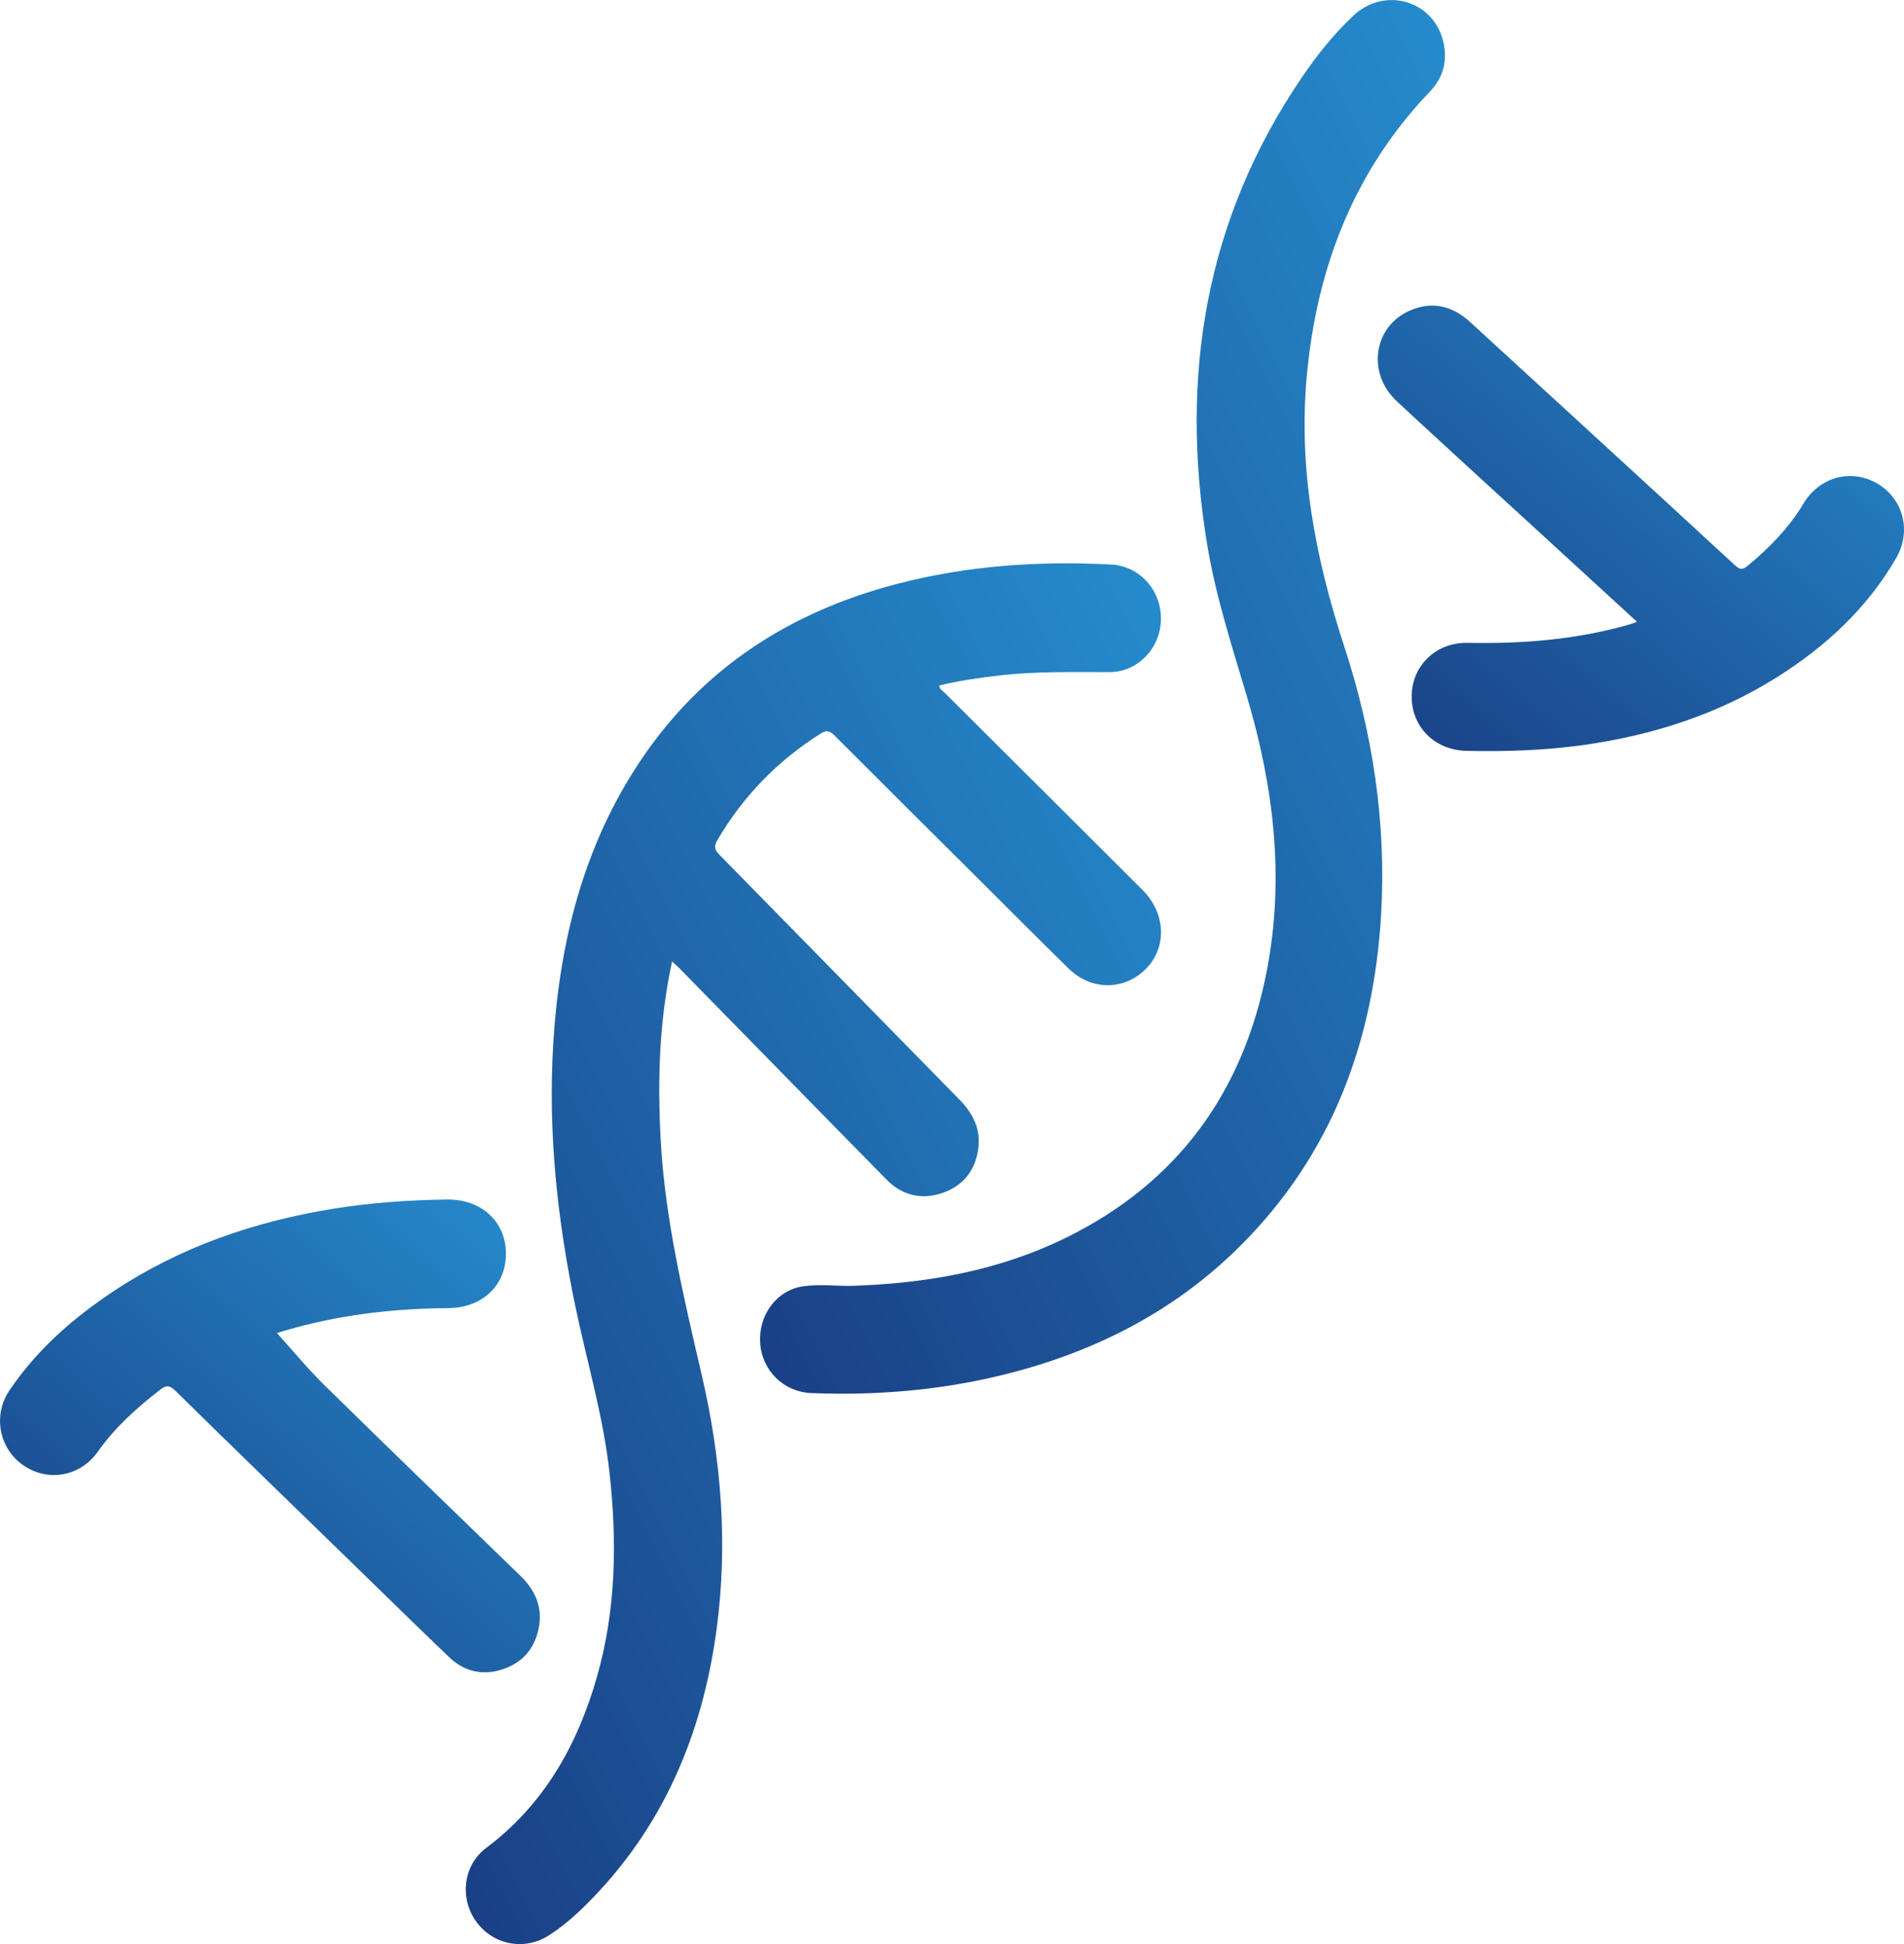 <svg width="47" height="48" viewBox="0 0 47 48" fill="none" xmlns="http://www.w3.org/2000/svg">
<g clip-path="url(#clip0_9420_34446)">
<path d="M16.59 23.738C16.27 25.212 16.23 26.665 16.308 28.126C16.414 30.119 16.883 32.047 17.33 33.982C17.803 36.031 17.97 38.109 17.692 40.205C17.344 42.825 16.36 45.148 14.464 47.029C14.179 47.312 13.877 47.576 13.537 47.79C12.931 48.173 12.158 48.014 11.745 47.429C11.342 46.858 11.436 46.048 12 45.626C13.427 44.555 14.25 43.093 14.733 41.411C15.21 39.748 15.234 38.056 15.044 36.347C14.888 34.947 14.483 33.602 14.198 32.231C13.754 30.092 13.523 27.933 13.658 25.747C13.812 23.271 14.393 20.921 15.778 18.829C17.314 16.508 19.491 15.108 22.144 14.416C23.88 13.964 25.647 13.844 27.432 13.938C28.135 13.975 28.672 14.578 28.658 15.298C28.644 16.002 28.087 16.593 27.393 16.594C26.469 16.596 25.545 16.571 24.624 16.682C24.142 16.74 23.662 16.806 23.188 16.925C23.191 17.024 23.272 17.057 23.323 17.108C24.948 18.729 26.575 20.346 28.199 21.968C28.803 22.57 28.813 23.45 28.227 23.978C27.693 24.459 26.919 24.441 26.381 23.915C25.65 23.201 24.932 22.475 24.207 21.754C23.004 20.557 21.799 19.361 20.601 18.159C20.48 18.038 20.399 18.02 20.253 18.114C19.192 18.787 18.34 19.659 17.705 20.748C17.616 20.902 17.641 20.984 17.757 21.102C19.734 23.116 21.706 25.134 23.682 27.147C24.009 27.48 24.207 27.854 24.152 28.331C24.087 28.883 23.789 29.272 23.27 29.451C22.754 29.629 22.276 29.52 21.886 29.125C21.036 28.264 20.191 27.397 19.344 26.533C18.48 25.652 17.617 24.77 16.754 23.889C16.71 23.845 16.663 23.805 16.59 23.738Z" fill="url(#paint0_linear_9420_34446)"/>
<path d="M21.001 31.748C22.86 31.691 24.662 31.377 26.344 30.544C29.088 29.184 30.699 26.947 31.275 23.948C31.714 21.659 31.438 19.409 30.781 17.199C30.41 15.954 30.009 14.72 29.797 13.433C29.117 9.297 29.749 5.431 32.127 1.924C32.504 1.369 32.92 0.844 33.409 0.386C34.168 -0.328 35.356 -0.002 35.618 0.992C35.743 1.468 35.639 1.904 35.297 2.261C33.443 4.2 32.524 6.555 32.266 9.197C32.038 11.514 32.457 13.746 33.176 15.939C33.883 18.091 34.224 20.305 34.093 22.574C33.908 25.731 32.866 28.529 30.593 30.783C28.944 32.42 26.942 33.415 24.707 33.957C23.167 34.331 21.602 34.457 20.021 34.394C19.344 34.367 18.81 33.836 18.765 33.16C18.718 32.475 19.166 31.851 19.829 31.758C20.213 31.704 20.61 31.749 21.002 31.749L21.001 31.748Z" fill="url(#paint1_linear_9420_34446)"/>
<path d="M6.835 32.911C7.214 33.329 7.583 33.78 7.996 34.187C9.604 35.767 11.225 37.335 12.844 38.904C13.214 39.263 13.401 39.684 13.298 40.2C13.196 40.714 12.886 41.062 12.389 41.22C11.901 41.374 11.455 41.266 11.085 40.913C10.335 40.196 9.596 39.47 8.853 38.747C7.343 37.279 5.832 35.813 4.329 34.338C4.197 34.21 4.114 34.188 3.963 34.304C3.382 34.752 2.842 35.236 2.414 35.842C1.983 36.454 1.189 36.595 0.585 36.184C-0.02 35.772 -0.187 34.95 0.235 34.325C0.915 33.319 1.811 32.536 2.813 31.873C4.462 30.782 6.285 30.158 8.222 29.844C9.152 29.693 10.088 29.629 11.028 29.615C11.875 29.603 12.482 30.153 12.489 30.937C12.496 31.727 11.917 32.29 11.063 32.297C9.789 32.306 8.534 32.444 7.301 32.776C7.121 32.824 6.941 32.88 6.836 32.912L6.835 32.911Z" fill="url(#paint2_linear_9420_34446)"/>
<path d="M40.409 15.352C39.598 14.609 38.817 13.891 38.036 13.175C36.85 12.087 35.66 11.003 34.48 9.907C33.737 9.216 33.901 8.067 34.793 7.672C35.346 7.427 35.848 7.546 36.289 7.95C37.193 8.778 38.095 9.607 38.998 10.435C40.277 11.609 41.557 12.781 42.832 13.96C42.949 14.068 43.019 14.07 43.141 13.97C43.676 13.526 44.157 13.037 44.518 12.433C44.917 11.767 45.707 11.562 46.35 11.944C46.983 12.322 47.191 13.113 46.807 13.777C46.09 15.018 45.068 15.96 43.872 16.715C42.402 17.641 40.788 18.156 39.079 18.395C38.122 18.528 37.161 18.56 36.197 18.538C35.411 18.519 34.836 17.941 34.847 17.176C34.858 16.431 35.451 15.856 36.226 15.872C37.587 15.898 38.931 15.793 40.245 15.411C40.288 15.399 40.33 15.381 40.408 15.352H40.409Z" fill="url(#paint3_linear_9420_34446)"/>
</g>
<defs>
<linearGradient id="paint0_linear_9420_34446" x1="11.498" y1="47.998" x2="38.881" y2="34.213" gradientUnits="userSpaceOnUse">
<stop stop-color="#1A3F85"/>
<stop offset="1" stop-color="#258CCD"/>
</linearGradient>
<linearGradient id="paint1_linear_9420_34446" x1="18.761" y1="34.409" x2="45.999" y2="21.024" gradientUnits="userSpaceOnUse">
<stop stop-color="#1A3F85"/>
<stop offset="1" stop-color="#258CCD"/>
</linearGradient>
<linearGradient id="paint2_linear_9420_34446" x1="0.001" y1="41.288" x2="11.572" y2="28.079" gradientUnits="userSpaceOnUse">
<stop stop-color="#1A3F85"/>
<stop offset="1" stop-color="#258CCD"/>
</linearGradient>
<linearGradient id="paint3_linear_9420_34446" x1="34.01" y1="18.544" x2="44.859" y2="5.732" gradientUnits="userSpaceOnUse">
<stop stop-color="#1A3F85"/>
<stop offset="1" stop-color="#258CCD"/>
</linearGradient>
<clipPath id="clip0_9420_34446">
<rect width="47" height="48" fill="white"/>
</clipPath>
</defs>
</svg>
